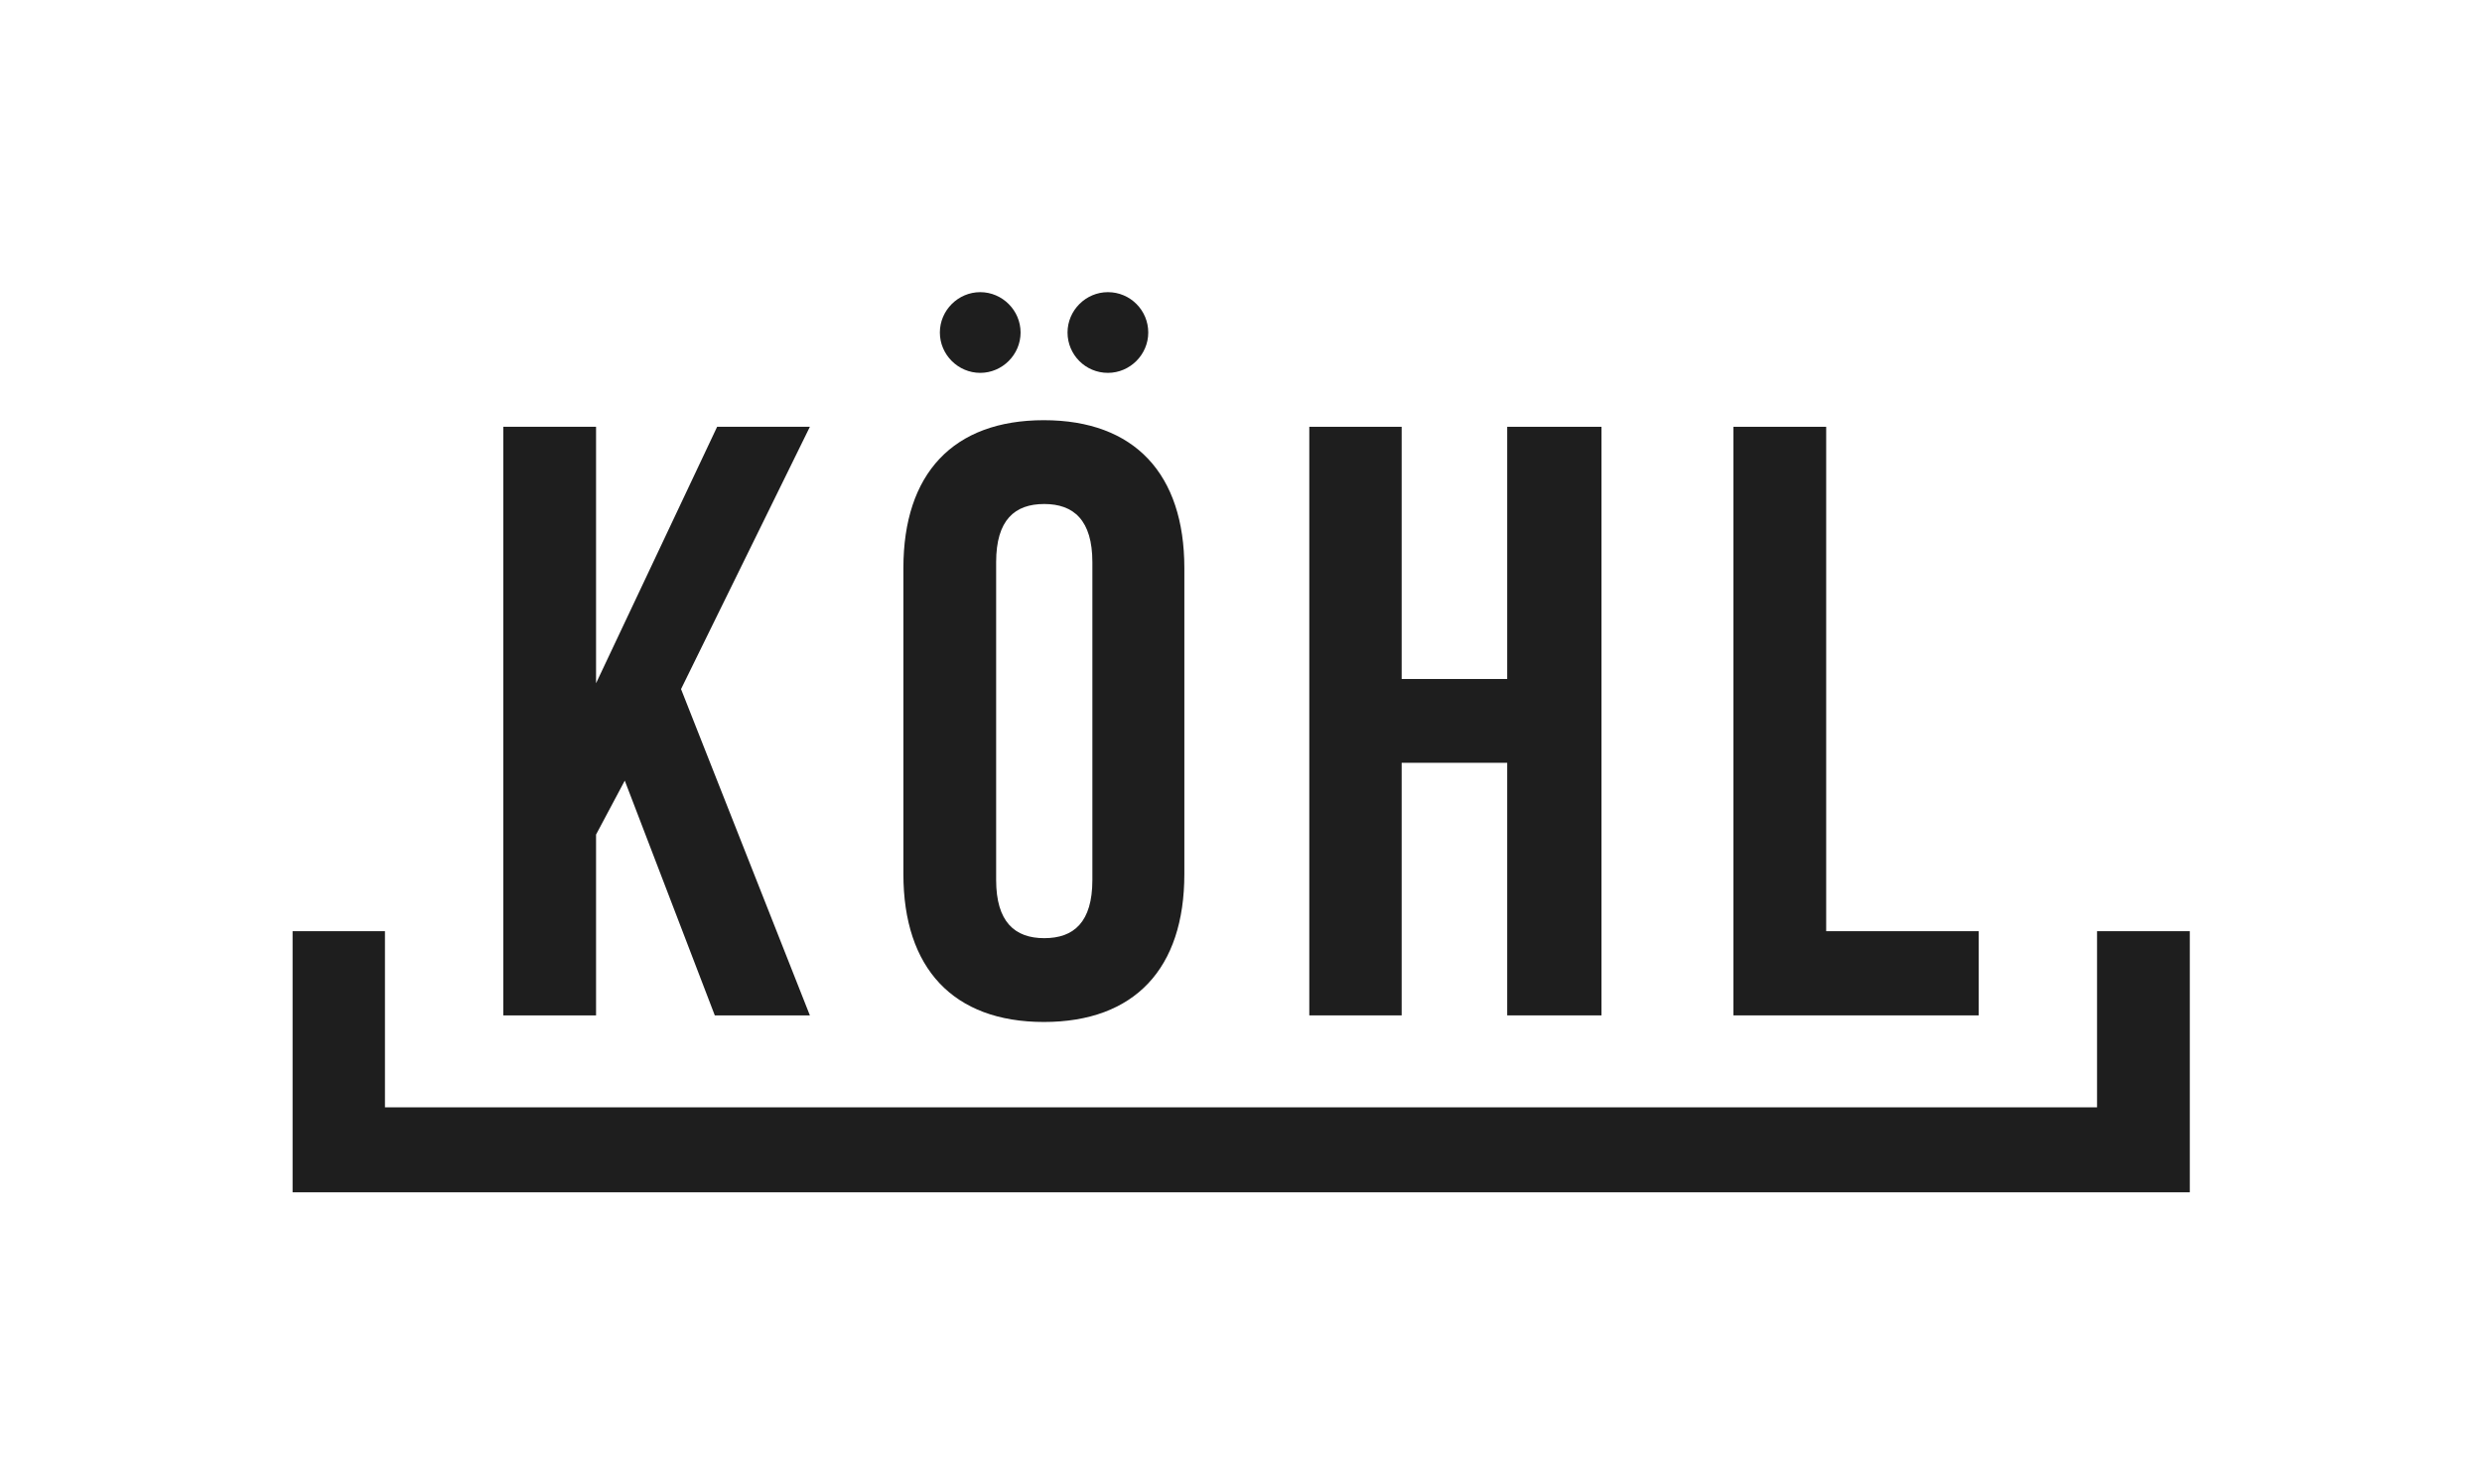 <?xml version="1.0" encoding="UTF-8"?>
<svg xmlns="http://www.w3.org/2000/svg" id="Ebene_1" data-name="Ebene 1" version="1.1" viewBox="0 0 639.6 382.6">
  <defs>
    <style>
      .cls-1 {
        fill: #1e1e1e;
        stroke-width: 0px;
      }
    </style>
  </defs>
  <path class="cls-1" d="M295.9,85.7h0c0,5.7-4.7,10.4-10.4,10.4h0c-5.8,0-10.4-4.7-10.4-10.4s4.7-10.4,10.4-10.4h0c5.8,0,10.4,4.7,10.4,10.4M256.7,226.8c0,10.8,4.8,15,12.4,15s12.4-4.1,12.4-15v-81.9c0-10.8-4.8-15-12.4-15s-12.4,4.1-12.4,15v81.9ZM263,85.7h0c0,5.7-4.7,10.4-10.4,10.4s-10.4-4.7-10.4-10.4,4.7-10.4,10.4-10.4,10.4,4.7,10.4,10.4M232.8,146.4c0-24.3,12.8-38.1,36.2-38.1s36.2,13.9,36.2,38.1v78.9c0,24.3-12.8,38.1-36.2,38.1s-36.2-13.9-36.2-38.1v-78.9Z"></path>
  <polygon class="cls-1" points="361.2 261.7 337.4 261.7 337.4 110 361.2 110 361.2 175 388.4 175 388.4 110 412.7 110 412.7 261.7 388.4 261.7 388.4 196.6 361.2 196.6 361.2 261.7"></polygon>
  <polygon class="cls-1" points="446.7 110 470.6 110 470.6 240 509.9 240 509.9 261.7 446.7 261.7 446.7 110"></polygon>
  <polygon class="cls-1" points="161 201.2 153.6 215.1 153.6 261.7 129.7 261.7 129.7 110 153.6 110 153.6 176.1 184.8 110 208.7 110 175.5 177.6 208.7 261.7 184.2 261.7 161 201.2"></polygon>
  <polygon class="cls-1" points="540.4 240 540.4 285.4 99.2 285.4 99.2 240 75.4 240 75.4 307.3 564.3 307.3 564.3 240 540.4 240"></polygon>
</svg>

